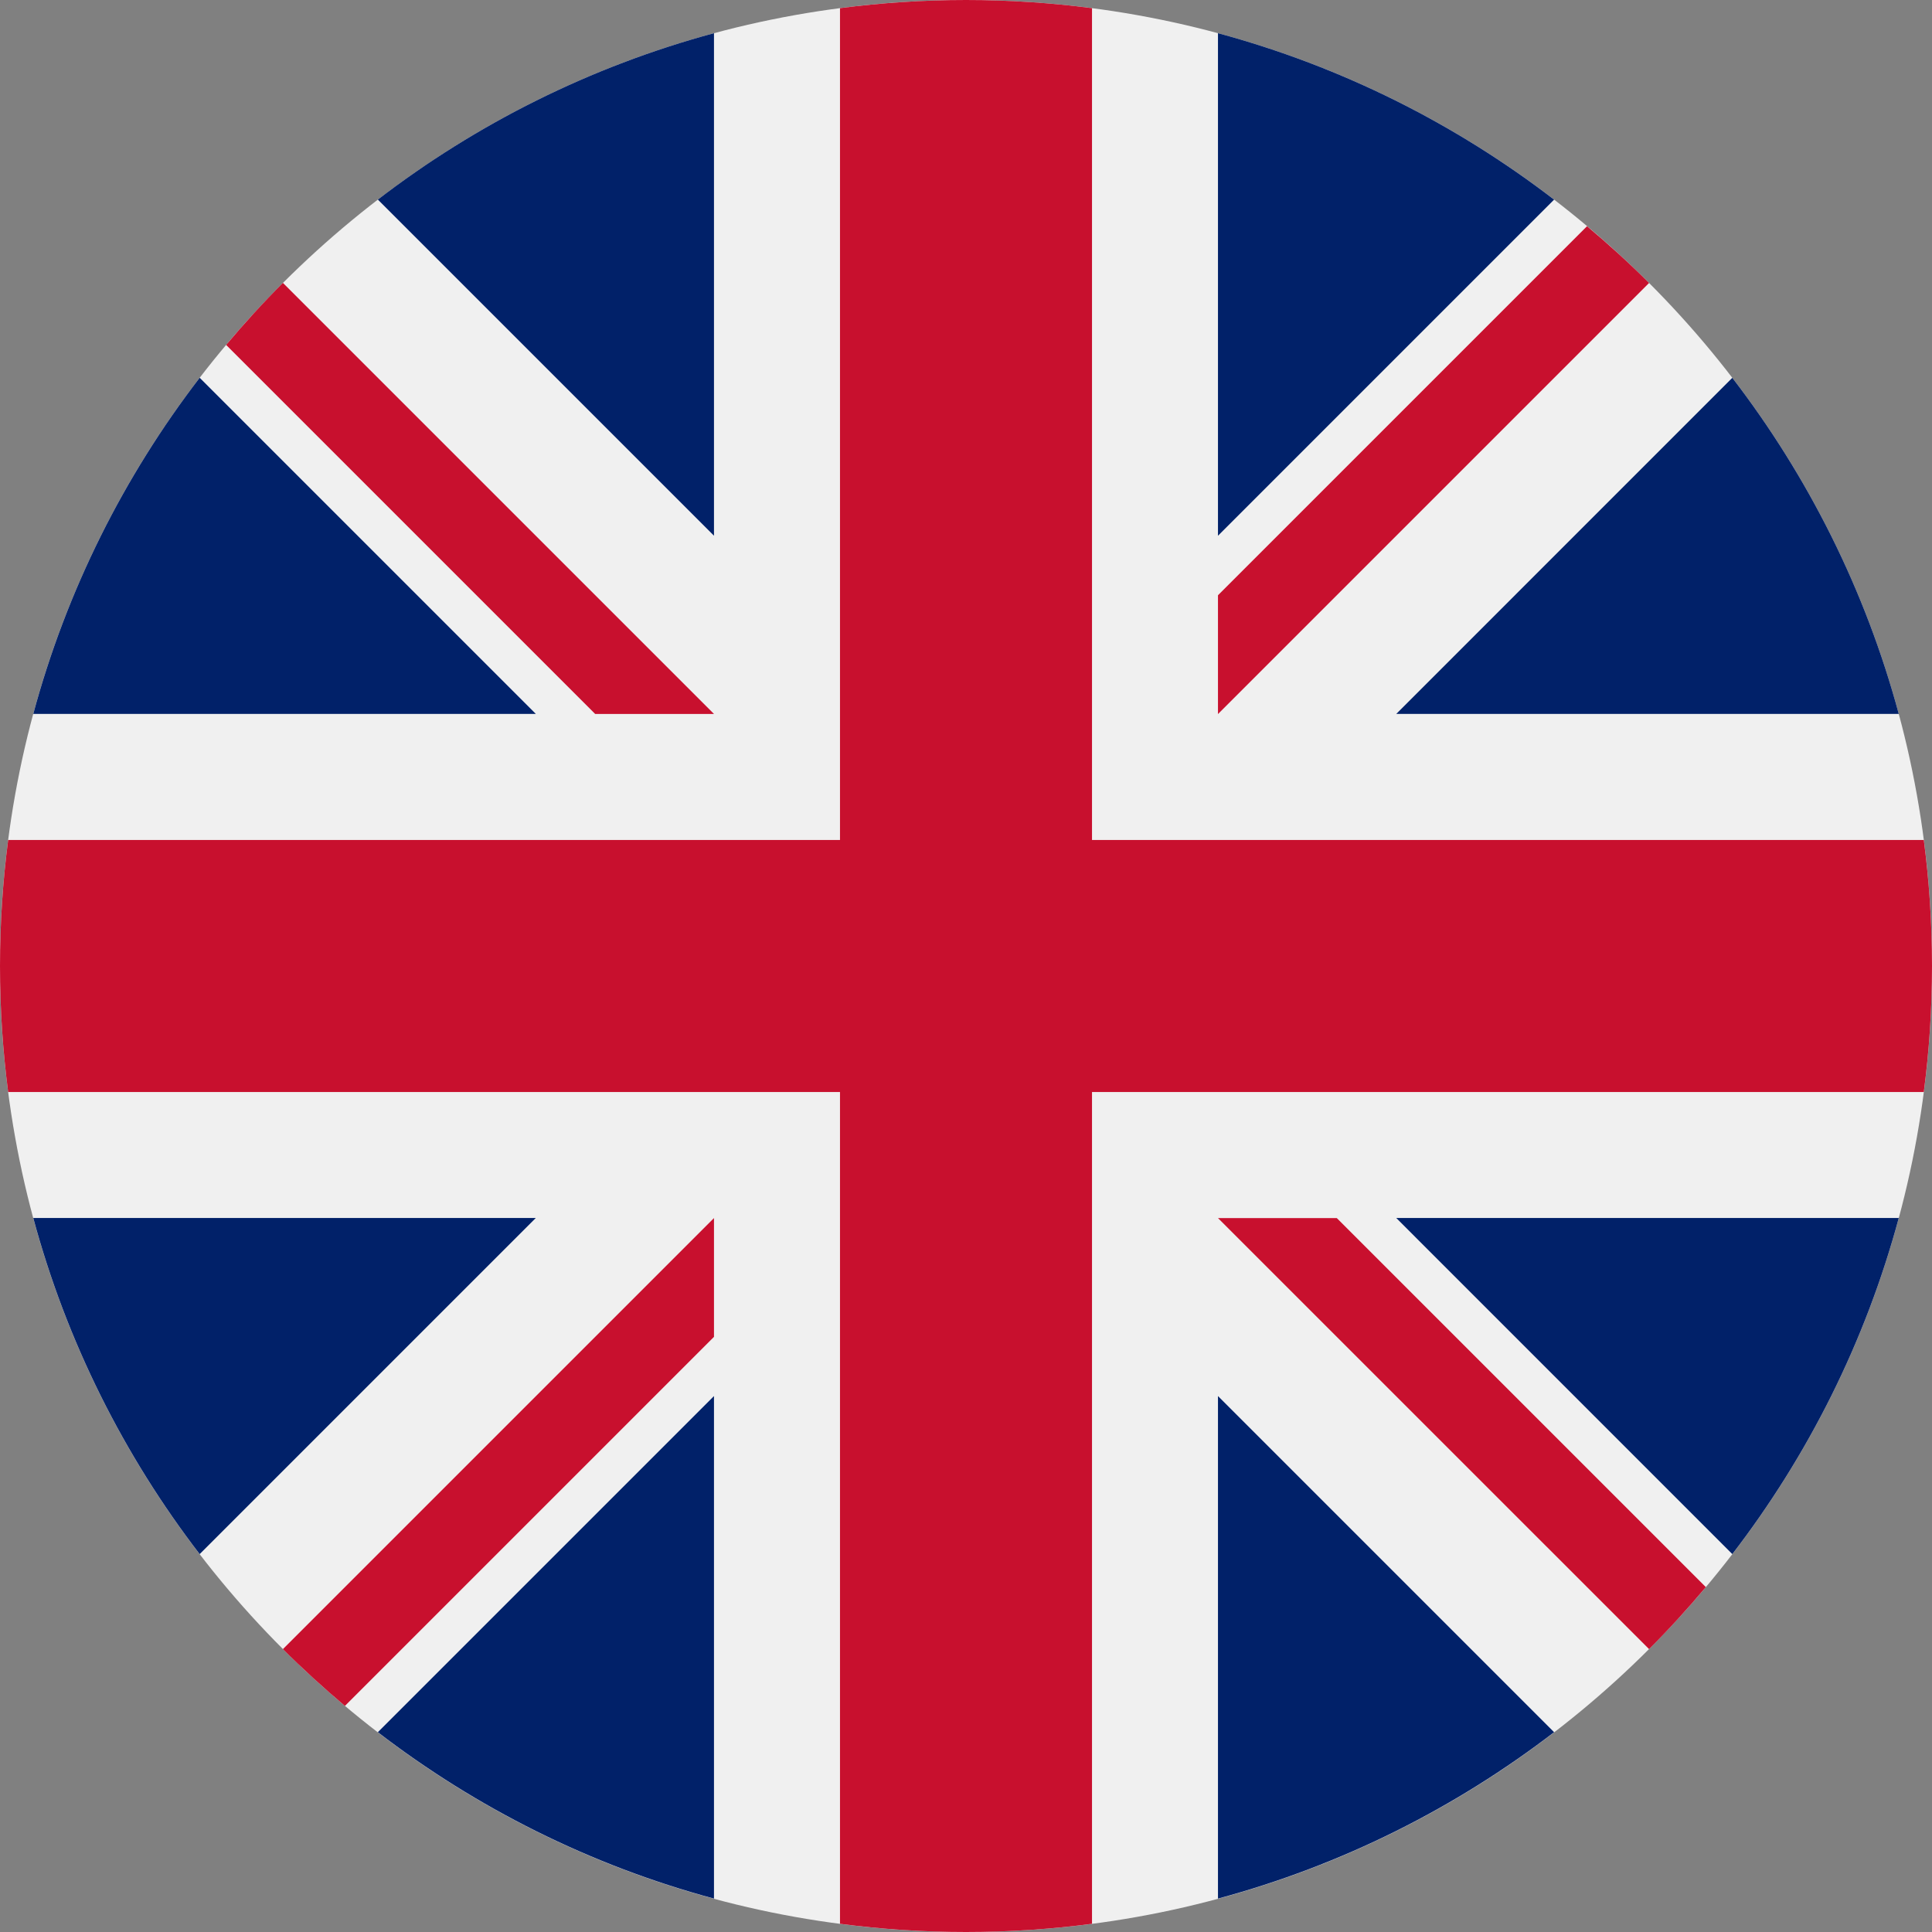 <svg width="45" height="45" viewBox="0 0 45 45" fill="none" xmlns="http://www.w3.org/2000/svg">
<rect x="0" y="0" width="45" height="45" fill="#808080" stroke="none"/>
<g clip-path="url(#clip0_5025_2642)">
<path d="M22.5 45C34.926 45 45 34.926 45 22.5C45 10.074 34.926 0 22.5 0C10.074 0 0 10.074 0 22.5C0 34.926 10.074 45 22.5 45Z" fill="#F0F0F0"/>
<path d="M4.651 8.799C2.884 11.099 1.551 13.749 0.775 16.628H12.48L4.651 8.799Z" fill="#012169"/>
<path d="M44.226 16.629C43.45 13.75 42.117 11.099 40.349 8.8L32.521 16.629H44.226Z" fill="#012169"/>
<path d="M0.775 28.369C1.551 31.248 2.884 33.899 4.651 36.198L12.48 28.369H0.775Z" fill="#012169"/>
<path d="M36.198 4.65C33.898 2.882 31.248 1.55 28.369 0.773V12.479L36.198 4.65Z" fill="#012169"/>
<path d="M8.801 40.346C11.101 42.113 13.751 43.446 16.63 44.222V32.517L8.801 40.346Z" fill="#012169"/>
<path d="M16.63 0.773C13.751 1.55 11.101 2.882 8.801 4.649L16.63 12.478V0.773Z" fill="#012169"/>
<path d="M28.369 44.222C31.248 43.446 33.898 42.113 36.198 40.346L28.369 32.517V44.222Z" fill="#012169"/>
<path d="M32.521 28.369L40.349 36.198C42.117 33.899 43.45 31.248 44.226 28.369H32.521Z" fill="#012169"/>
<path d="M44.809 19.565H25.435H25.435V0.19C24.474 0.065 23.495 0 22.5 0C21.505 0 20.526 0.065 19.565 0.19V19.565V19.565H0.19C0.065 20.526 0 21.505 0 22.5C0 23.495 0.065 24.474 0.19 25.435H19.565H19.565V44.809C20.526 44.935 21.505 45 22.5 45C23.495 45 24.474 44.935 25.435 44.809V25.435V25.435H44.809C44.935 24.474 45 23.495 45 22.5C45 21.505 44.935 20.526 44.809 19.565Z" fill="#C8102E"/>
<path d="M28.369 28.371L38.41 38.411C38.871 37.95 39.312 37.467 39.732 36.967L31.136 28.371H28.369V28.371Z" fill="#C8102E"/>
<path d="M16.63 28.371H16.63L6.59 38.411C7.052 38.873 7.534 39.313 8.034 39.734L16.63 31.138V28.371Z" fill="#C8102E"/>
<path d="M16.63 16.63V16.629L6.59 6.589C6.128 7.051 5.688 7.533 5.267 8.034L13.863 16.63H16.63V16.63Z" fill="#C8102E"/>
<path d="M28.369 16.632L38.41 6.591C37.948 6.129 37.465 5.689 36.965 5.269L28.369 13.865V16.632Z" fill="#C8102E"/>
</g>
<defs>
<clipPath id="clip0_5025_2642">
<rect width="45" height="45" fill="white"/>
</clipPath>
</defs>
</svg>
